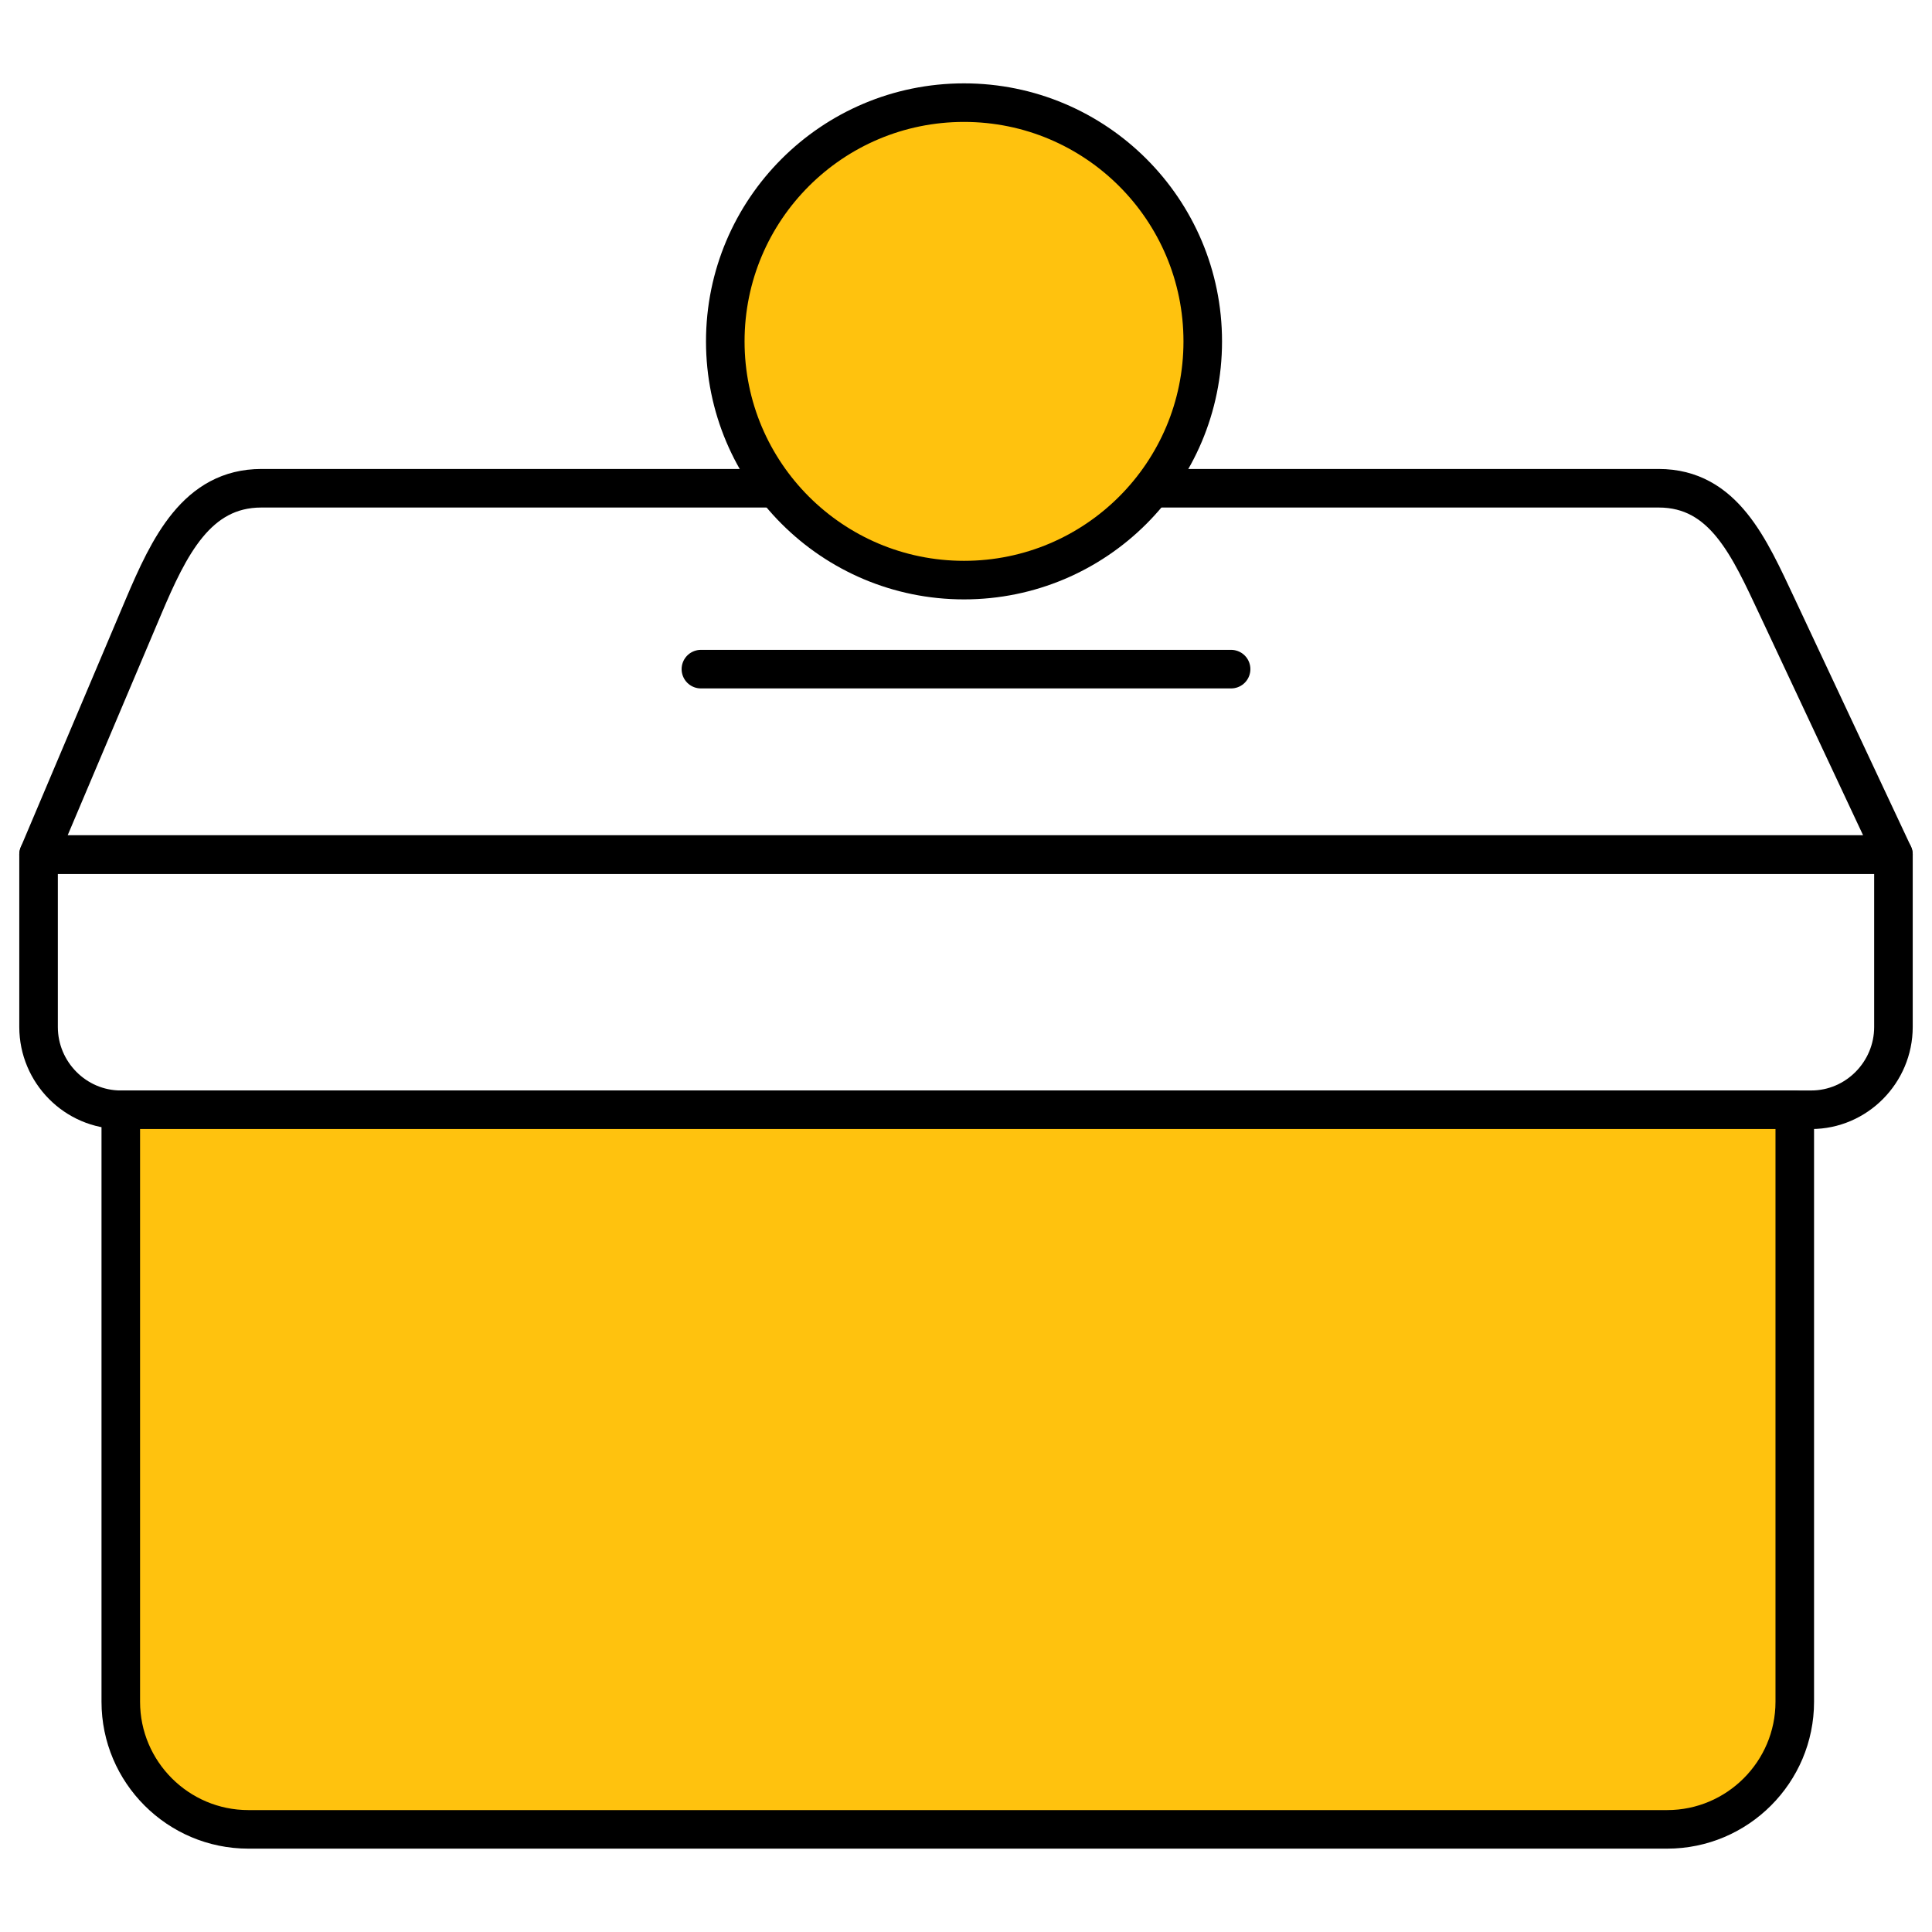 <?xml version="1.0" encoding="UTF-8"?>
<!DOCTYPE svg PUBLIC "-//W3C//DTD SVG 1.1//EN" "http://www.w3.org/Graphics/SVG/1.1/DTD/svg11.dtd">
<!-- Creator: CorelDRAW 2020 (64-Bit) -->
<svg xmlns="http://www.w3.org/2000/svg" xml:space="preserve" width="591px" height="591px" version="1.1" style="shape-rendering:geometricPrecision; text-rendering:geometricPrecision; image-rendering:optimizeQuality; fill-rule:evenodd; clip-rule:evenodd"
viewBox="0 0 3407 3407"
 xmlns:xlink="http://www.w3.org/1999/xlink"
 xmlns:xodm="http://www.corel.com/coreldraw/odm/2003">
 <defs>
  <style type="text/css">
   <![CDATA[
    .str0 {stroke:black;stroke-width:68;stroke-linecap:round;stroke-linejoin:round;stroke-miterlimit:22.926}
    .fil1 {fill:none}
    .fil2 {fill:#FFC20E}
    .fil0 {fill:white}
   ]]>
  </style>
 </defs>
 <g id="Слой_x0020_1">
  <rect class="fil0" width="3407" height="3407"/>
  <path class="fil1 str0" d="M68 1507l3271 0 0 304c0,80 -65,146 -145,146l-2981 0c-80,0 -145,-66 -145,-146l0 -304z"/>
  <path class="fil1 str0" d="M68 1507l3271 0 -205 -437c-49,-104 -94,-209 -209,-209l-2464 0c-114,0 -163,103 -208,209l-185 437z"/>
  <line class="fil1 str0" x1="1236" y1="1180" x2="2171" y2= "1180" />
  <path class="fil2 str0" d="M213 1957l2952 0 0 1044c0,124 -101,225 -225,225l-2502 0c-124,0 -225,-101 -225,-225l0 -1044z"/>
  <circle class="fil2 str0" cx="1700" cy="602" r="421"/>
 </g>
</svg>
